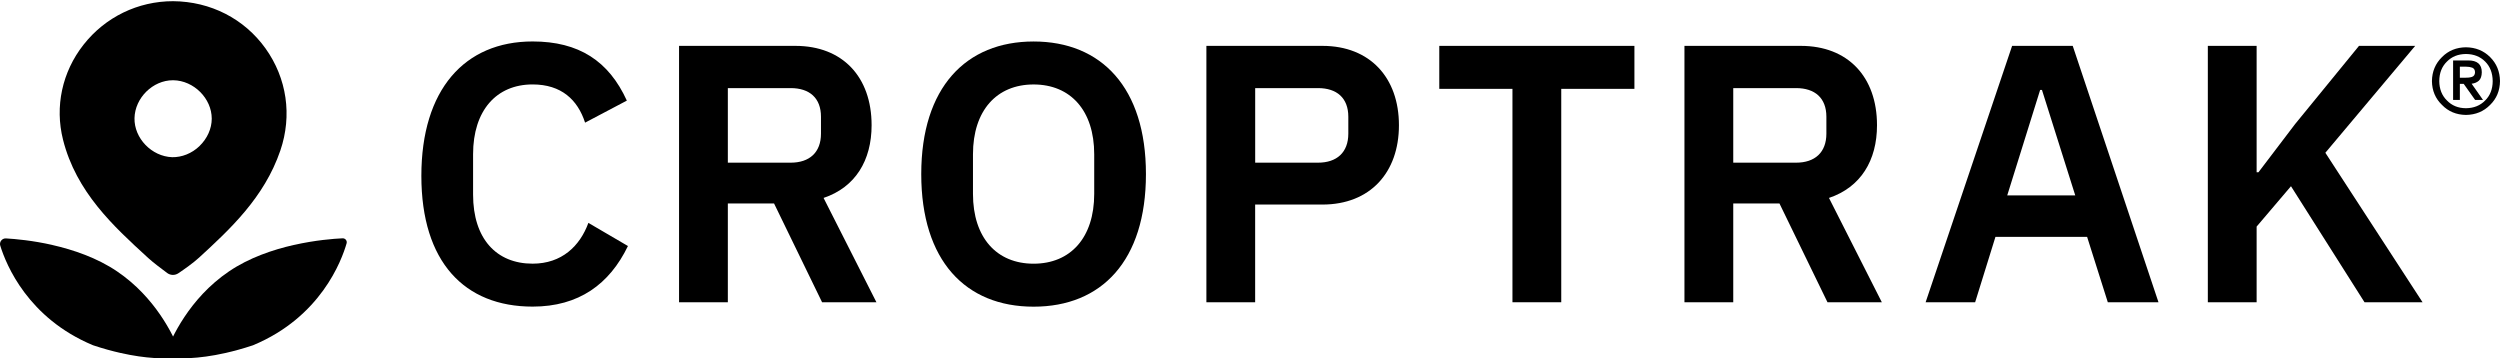 <?xml version="1.0"?>
<svg xmlns="http://www.w3.org/2000/svg" width="300" height="43" viewBox="0 0 300 43" fill="none">
<path d="M50.563 21.108C50.563 10.749 55.752 4.975 63.912 4.975C69.457 4.975 73.049 7.311 75.221 12.073L70.21 14.717C69.324 11.982 67.371 10.132 63.912 10.132C59.567 10.132 56.77 13.261 56.77 18.505V23.353C56.77 28.642 59.563 31.64 63.912 31.64C67.417 31.64 69.589 29.526 70.607 26.746L75.353 29.522C73.135 34.107 69.457 36.793 63.912 36.793C55.752 36.793 50.563 31.459 50.563 21.1V21.108Z" fill="black"/>
<path d="M87.341 36.27H81.486V5.505H95.455C101.087 5.505 104.592 9.207 104.592 15.026C104.592 19.257 102.639 22.473 98.828 23.752L105.171 36.27H98.65L92.886 24.414H87.341V36.27ZM94.88 19.521C97.144 19.521 98.517 18.287 98.517 16.037V14.01C98.517 11.76 97.144 10.572 94.88 10.572H87.341V19.521H94.88Z" fill="black"/>
<path d="M110.55 20.89C110.55 10.49 115.917 4.979 124.032 4.979C132.146 4.979 137.513 10.49 137.513 20.89C137.513 31.29 132.192 36.801 124.032 36.801C115.872 36.801 110.55 31.29 110.55 20.89ZM131.306 23.271V18.509C131.306 13.266 128.467 10.136 124.032 10.136C119.596 10.136 116.757 13.266 116.757 18.509V23.271C116.757 28.515 119.596 31.644 124.032 31.644C128.467 31.644 131.306 28.515 131.306 23.271Z" fill="black"/>
<path d="M144.767 36.27V5.505H158.691C164.413 5.505 167.873 9.338 167.873 15.026C167.873 20.713 164.413 24.546 158.691 24.546H150.618V36.27H144.762H144.767ZM150.622 19.521H158.161C160.424 19.521 161.798 18.287 161.798 16.037V14.01C161.798 11.76 160.424 10.572 158.161 10.572H150.622V19.521Z" fill="black"/>
<path d="M187.35 10.662V36.27H181.495V10.662H172.714V5.505H196.13V10.662H187.35Z" fill="black"/>
<path d="M207.99 36.27H202.134V5.505H216.104C221.736 5.505 225.241 9.207 225.241 15.026C225.241 19.257 223.287 22.473 219.476 23.752L225.82 36.27H219.298L213.534 24.414H207.99V36.27ZM215.529 19.521C217.792 19.521 219.166 18.287 219.166 16.037V14.01C219.166 11.76 217.792 10.572 215.529 10.572H207.99V19.521H215.529Z" fill="black"/>
<path d="M252.936 36.27L250.453 28.424H239.454L237.017 36.27H231.075L241.453 5.505H248.727L259.018 36.27H252.936ZM245.04 10.794H244.817L240.869 23.444H249.029L245.036 10.794H245.04Z" fill="black"/>
<path d="M274.92 22.342L270.795 27.19V36.27H264.94V5.505H270.795V20.668H271.018L275.408 14.894L283.08 5.505H289.821L279.042 18.332L290.706 36.27H283.742L274.916 22.342H274.92Z" fill="black"/>
<path d="M291.832 9.733C291.848 8.582 292.25 7.623 293.04 6.85C293.801 6.081 294.761 5.686 295.916 5.674C297.074 5.69 298.043 6.081 298.812 6.85C299.586 7.619 299.983 8.582 300 9.733C299.983 10.884 299.59 11.835 298.812 12.591C298.043 13.377 297.074 13.775 295.916 13.792C294.757 13.775 293.797 13.377 293.04 12.591C292.25 11.835 291.848 10.88 291.832 9.733ZM292.713 9.733C292.721 10.691 293.028 11.464 293.632 12.056C294.219 12.669 294.981 12.982 295.916 12.986C296.855 12.978 297.625 12.669 298.221 12.056C298.817 11.464 299.119 10.691 299.123 9.733C299.114 8.762 298.812 7.981 298.221 7.389C297.625 6.789 296.859 6.488 295.916 6.48C294.981 6.488 294.223 6.789 293.632 7.389C293.023 7.981 292.717 8.762 292.713 9.733ZM294.372 7.253H296.177C297.269 7.245 297.815 7.718 297.815 8.668C297.807 9.133 297.691 9.47 297.468 9.68C297.232 9.889 296.942 10.008 296.595 10.046L297.96 11.991H297.012L295.647 10.066H295.183V11.991H294.372V7.253ZM295.183 9.33H295.746C296.09 9.338 296.383 9.305 296.628 9.231C296.872 9.149 296.996 8.96 297.004 8.668C296.996 8.392 296.888 8.211 296.673 8.121C296.462 8.043 296.214 8.002 295.928 8.002H295.183V9.334V9.33Z" fill="black"/>
<path d="M31.864 5.814C29.311 2.248 25.276 0.18 20.774 0.143C16.55 0.143 12.631 2.047 10.02 5.37C7.459 8.631 6.561 12.78 7.562 16.761C9.139 23.041 13.641 27.166 17.617 30.805L17.845 31.011C18.325 31.455 19.372 32.249 20.058 32.758C20.456 33.055 20.994 33.067 21.403 32.791C22.099 32.323 23.174 31.57 23.886 30.916C27.552 27.548 31.711 23.728 33.643 18.057C35.075 13.858 34.425 9.396 31.864 5.814ZM23.936 17.534C23.013 18.419 21.817 18.883 20.659 18.863C18.197 18.776 16.086 16.584 16.14 14.17C16.198 11.74 18.341 9.63 20.745 9.63C20.762 9.63 20.783 9.63 20.799 9.63C23.253 9.663 25.409 11.814 25.409 14.24C25.409 15.433 24.871 16.63 23.936 17.53V17.534Z" fill="black"/>
<path d="M35.257 29.395C32.741 29.966 29.894 30.928 27.482 32.565C22.669 35.826 20.538 40.663 19.934 42.279C19.827 42.571 20.017 42.883 20.328 42.92C21.337 43.035 23.634 43.134 27.085 42.353C28.078 42.127 29.162 41.831 30.341 41.44C30.354 41.436 30.37 41.432 30.383 41.423C38.48 38.047 40.992 31.286 41.592 29.201C41.683 28.889 41.435 28.58 41.104 28.597C40.053 28.646 37.831 28.815 35.257 29.399V29.395Z" fill="black"/>
<path d="M6.279 29.395C3.921 28.86 1.856 28.675 0.718 28.609C0.246 28.58 -0.11 29.033 0.031 29.481C0.759 31.833 3.387 38.183 11.146 41.423C11.166 41.432 11.183 41.44 11.203 41.444C12.379 41.835 13.463 42.131 14.452 42.353C17.621 43.072 19.819 43.048 20.936 42.949C21.387 42.908 21.672 42.452 21.507 42.032C20.791 40.21 18.639 35.674 14.054 32.569C11.642 30.933 8.791 29.97 6.279 29.399V29.395Z" fill="black"/>
</svg>
